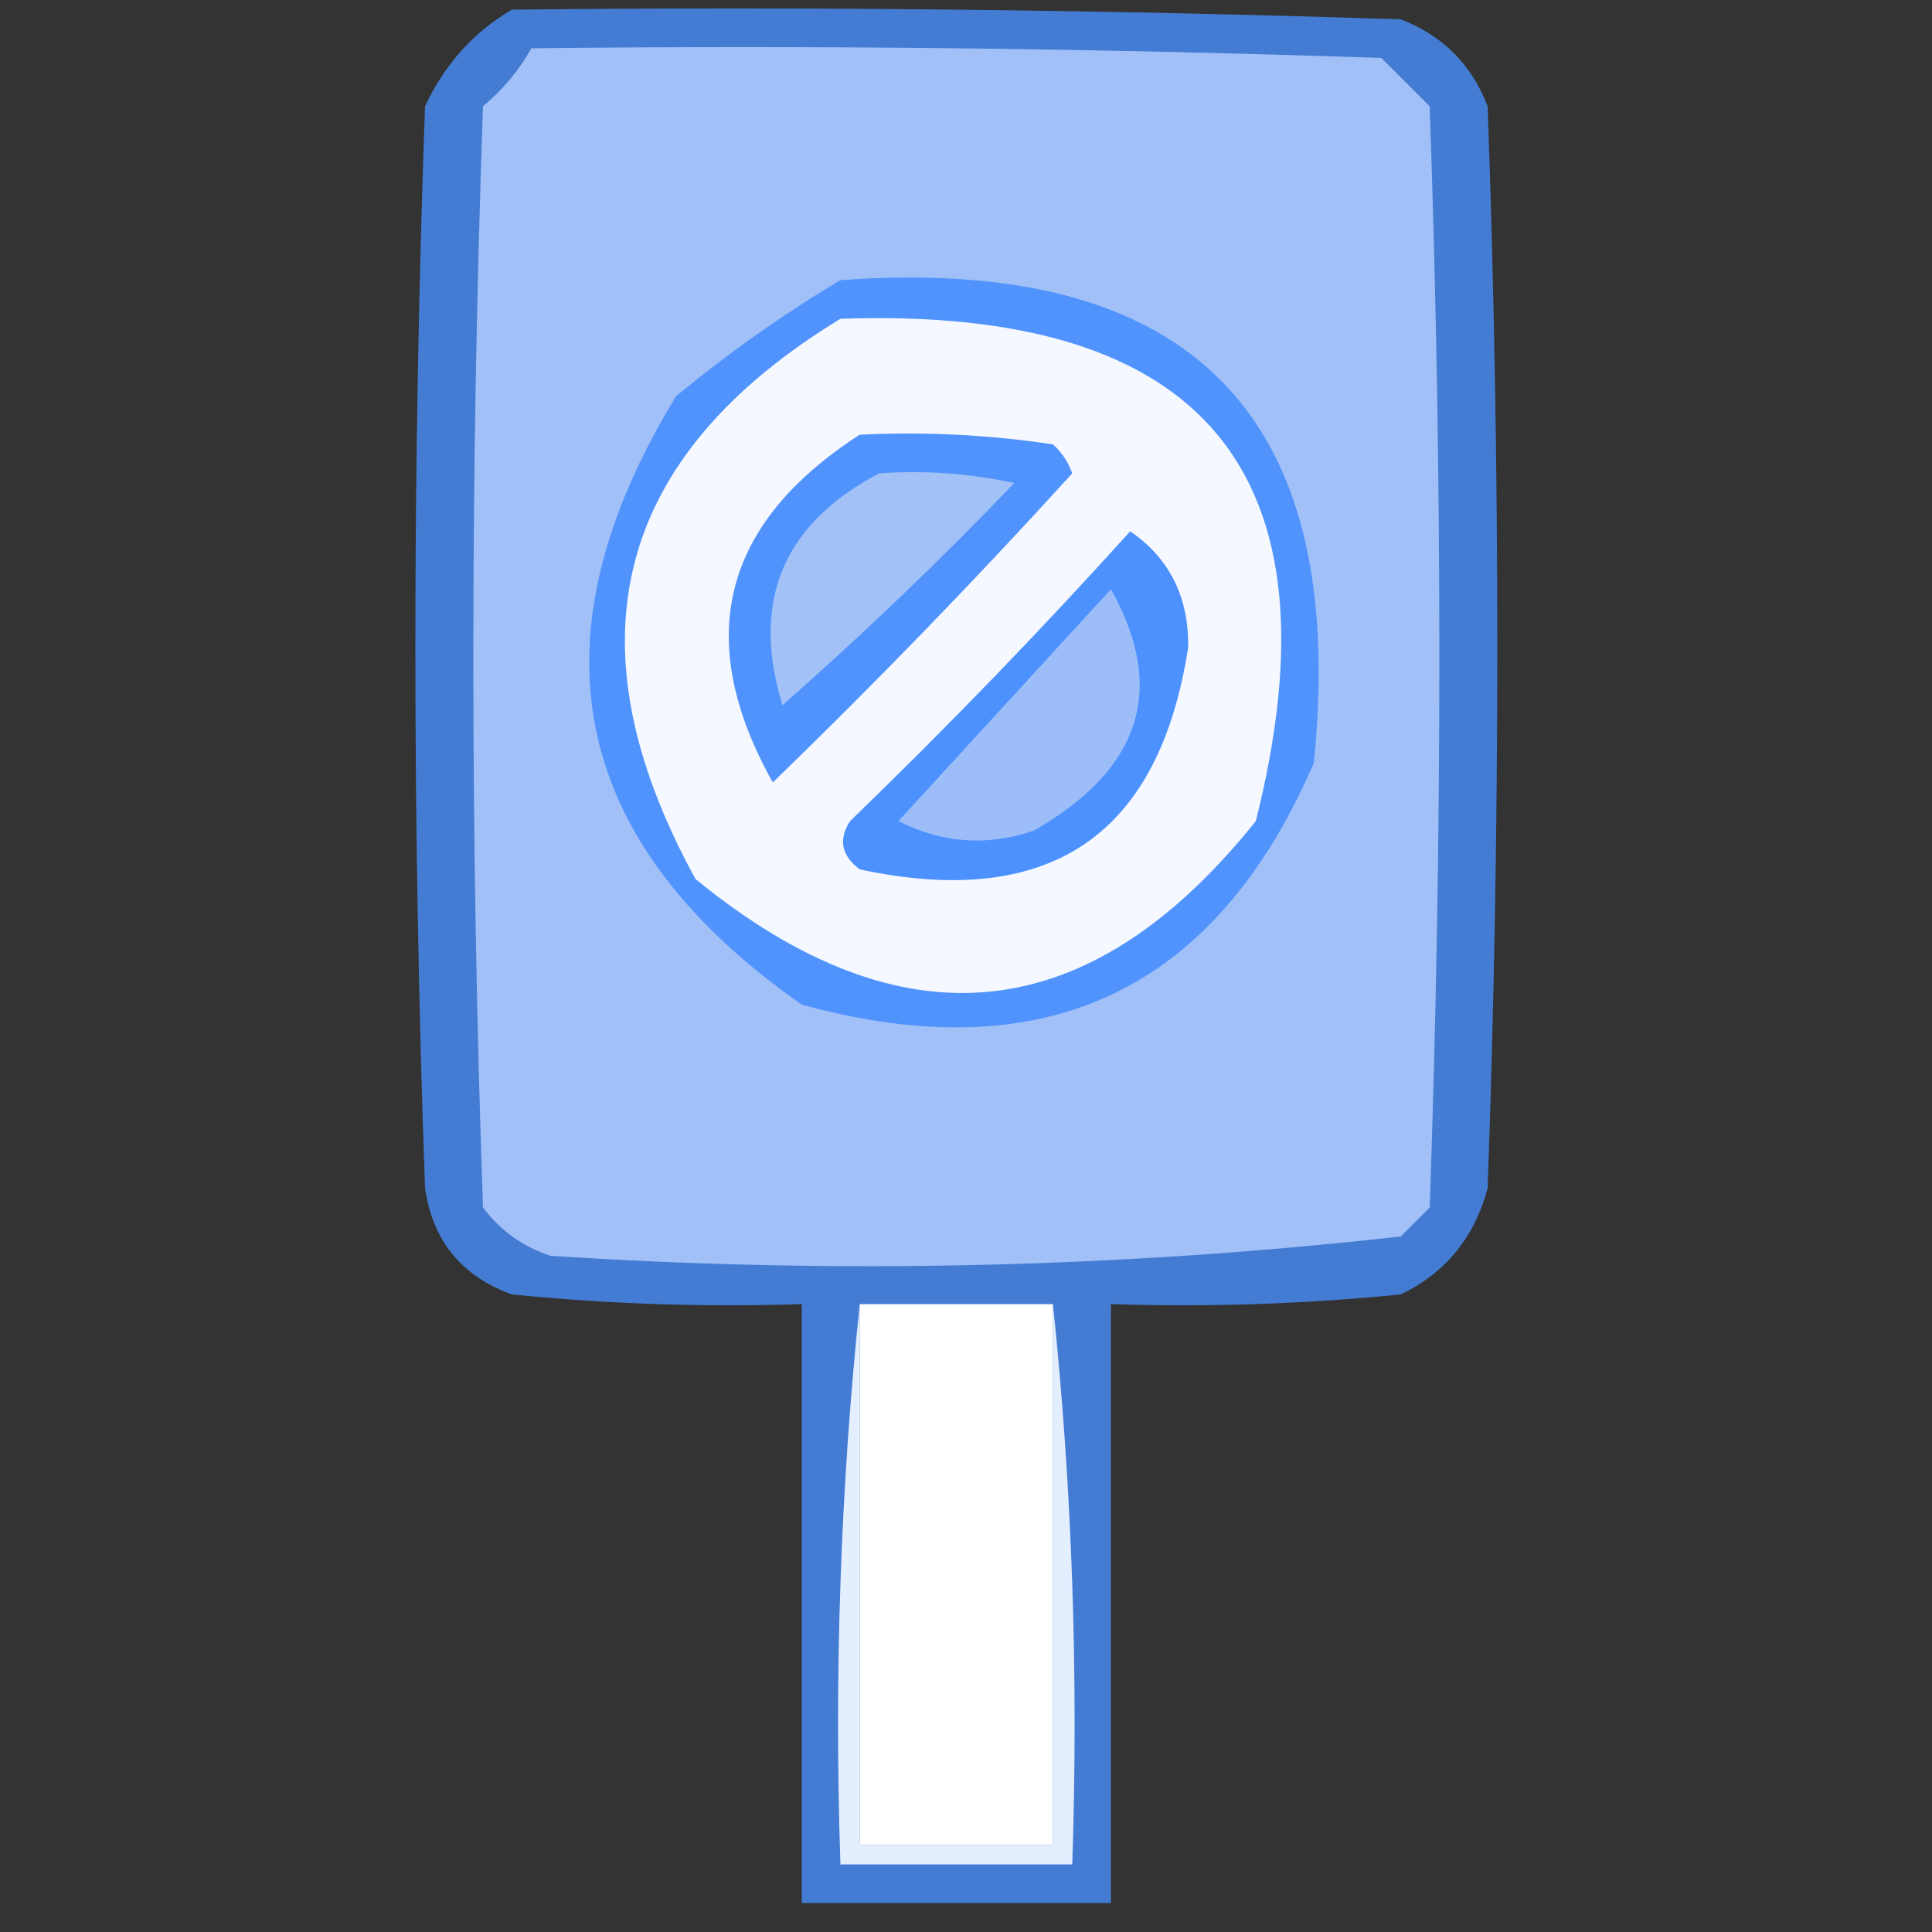 <?xml version="1.0" encoding="UTF-8"?>
<!DOCTYPE svg PUBLIC "-//W3C//DTD SVG 1.1//EN" "http://www.w3.org/Graphics/SVG/1.1/DTD/svg11.dtd">
<svg xmlns="http://www.w3.org/2000/svg" version="1.1" width="100px" height="100px" style="shape-rendering:geometricPrecision; text-rendering:geometricPrecision; image-rendering:optimizeQuality; fill-rule:evenodd; clip-rule:evenodd" xmlns:xlink="http://www.w3.org/1999/xlink">
<rect width="100%" height="100%" fill="#333333" stroke="none"/>
<g><path style="opacity:0.796" fill="#498ffd" d="M 26.5,0.5 C 41.837,0.333 57.17,0.5 72.5,1C 74.667,1.833 76.167,3.333 77,5.5C 77.667,24.167 77.667,42.833 77,61.5C 76.315,64.057 74.815,65.891 72.5,67C 67.511,67.499 62.511,67.666 57.5,67.5C 57.5,77.833 57.5,88.167 57.5,98.5C 52.167,98.5 46.833,98.5 41.5,98.5C 41.5,88.167 41.5,77.833 41.5,67.5C 36.489,67.666 31.489,67.499 26.5,67C 23.898,66.065 22.398,64.232 22,61.5C 21.333,42.833 21.333,24.167 22,5.5C 23.025,3.313 24.525,1.646 26.5,0.5 Z"/></g>
<g><path style="opacity:1" fill="#a1c0f7" d="M 27.5,2.5 C 42.17,2.333 56.837,2.5 71.5,3C 72.333,3.833 73.167,4.667 74,5.5C 74.667,24.5 74.667,43.5 74,62.5C 73.5,63 73,63.5 72.5,64C 57.927,65.633 43.26,65.966 28.5,65C 27.069,64.535 25.902,63.701 25,62.5C 24.333,43.5 24.333,24.5 25,5.5C 26.045,4.627 26.878,3.627 27.5,2.5 Z"/></g>
<g><path style="opacity:1" fill="#5093fd" d="M 43.5,14.5 C 61.681,13.18 69.848,21.513 68,39.5C 62.906,51.295 54.073,55.462 41.5,52C 29.475,43.584 27.308,33.084 35,20.5C 37.736,18.248 40.569,16.248 43.5,14.5 Z"/></g>
<g><path style="opacity:1" fill="#f5f8ff" d="M 43.5,16.5 C 62.365,15.845 69.532,24.512 65,42.5C 56.39,53.261 46.724,54.261 36,45.5C 29.304,33.294 31.804,23.627 43.5,16.5 Z"/></g>
<g><path style="opacity:1" fill="#4c91fd" d="M 58.5,27.5 C 60.533,28.898 61.533,30.898 61.5,33.5C 59.998,43.263 54.331,47.097 44.5,45C 43.549,44.282 43.383,43.449 44,42.5C 49.036,37.631 53.87,32.631 58.5,27.5 Z"/></g>
<g><path style="opacity:1" fill="#9cbdf7" d="M 57.5,30.5 C 60.4,35.653 59.066,39.819 53.5,43C 51.098,43.814 48.765,43.647 46.5,42.5C 50.189,38.48 53.855,34.48 57.5,30.5 Z"/></g>
<g><path style="opacity:1" fill="#5193fd" d="M 44.5,22.5 C 47.85,22.335 51.183,22.502 54.5,23C 54.957,23.414 55.291,23.914 55.5,24.5C 50.515,29.985 45.348,35.319 40,40.5C 35.861,33.106 37.361,27.106 44.5,22.5 Z"/></g>
<g><path style="opacity:1" fill="#a2c1f7" d="M 45.5,24.5 C 47.857,24.337 50.19,24.503 52.5,25C 48.652,29.016 44.652,32.849 40.5,36.5C 38.855,31.124 40.521,27.124 45.5,24.5 Z"/></g>
<g><path style="opacity:1" fill="#e3eeff" d="M 44.5,67.5 C 44.5,76.833 44.5,86.167 44.5,95.5C 47.833,95.5 51.167,95.5 54.5,95.5C 54.5,86.167 54.5,76.833 54.5,67.5C 55.494,76.986 55.827,86.652 55.5,96.5C 51.5,96.5 47.5,96.5 43.5,96.5C 43.173,86.652 43.506,76.986 44.5,67.5 Z"/></g>
<g><path style="opacity:1" fill="#fefffe" d="M 44.5,67.5 C 47.833,67.5 51.167,67.5 54.5,67.5C 54.5,76.833 54.5,86.167 54.5,95.5C 51.167,95.5 47.833,95.5 44.5,95.5C 44.5,86.167 44.5,76.833 44.5,67.5 Z"/></g>
</svg>
